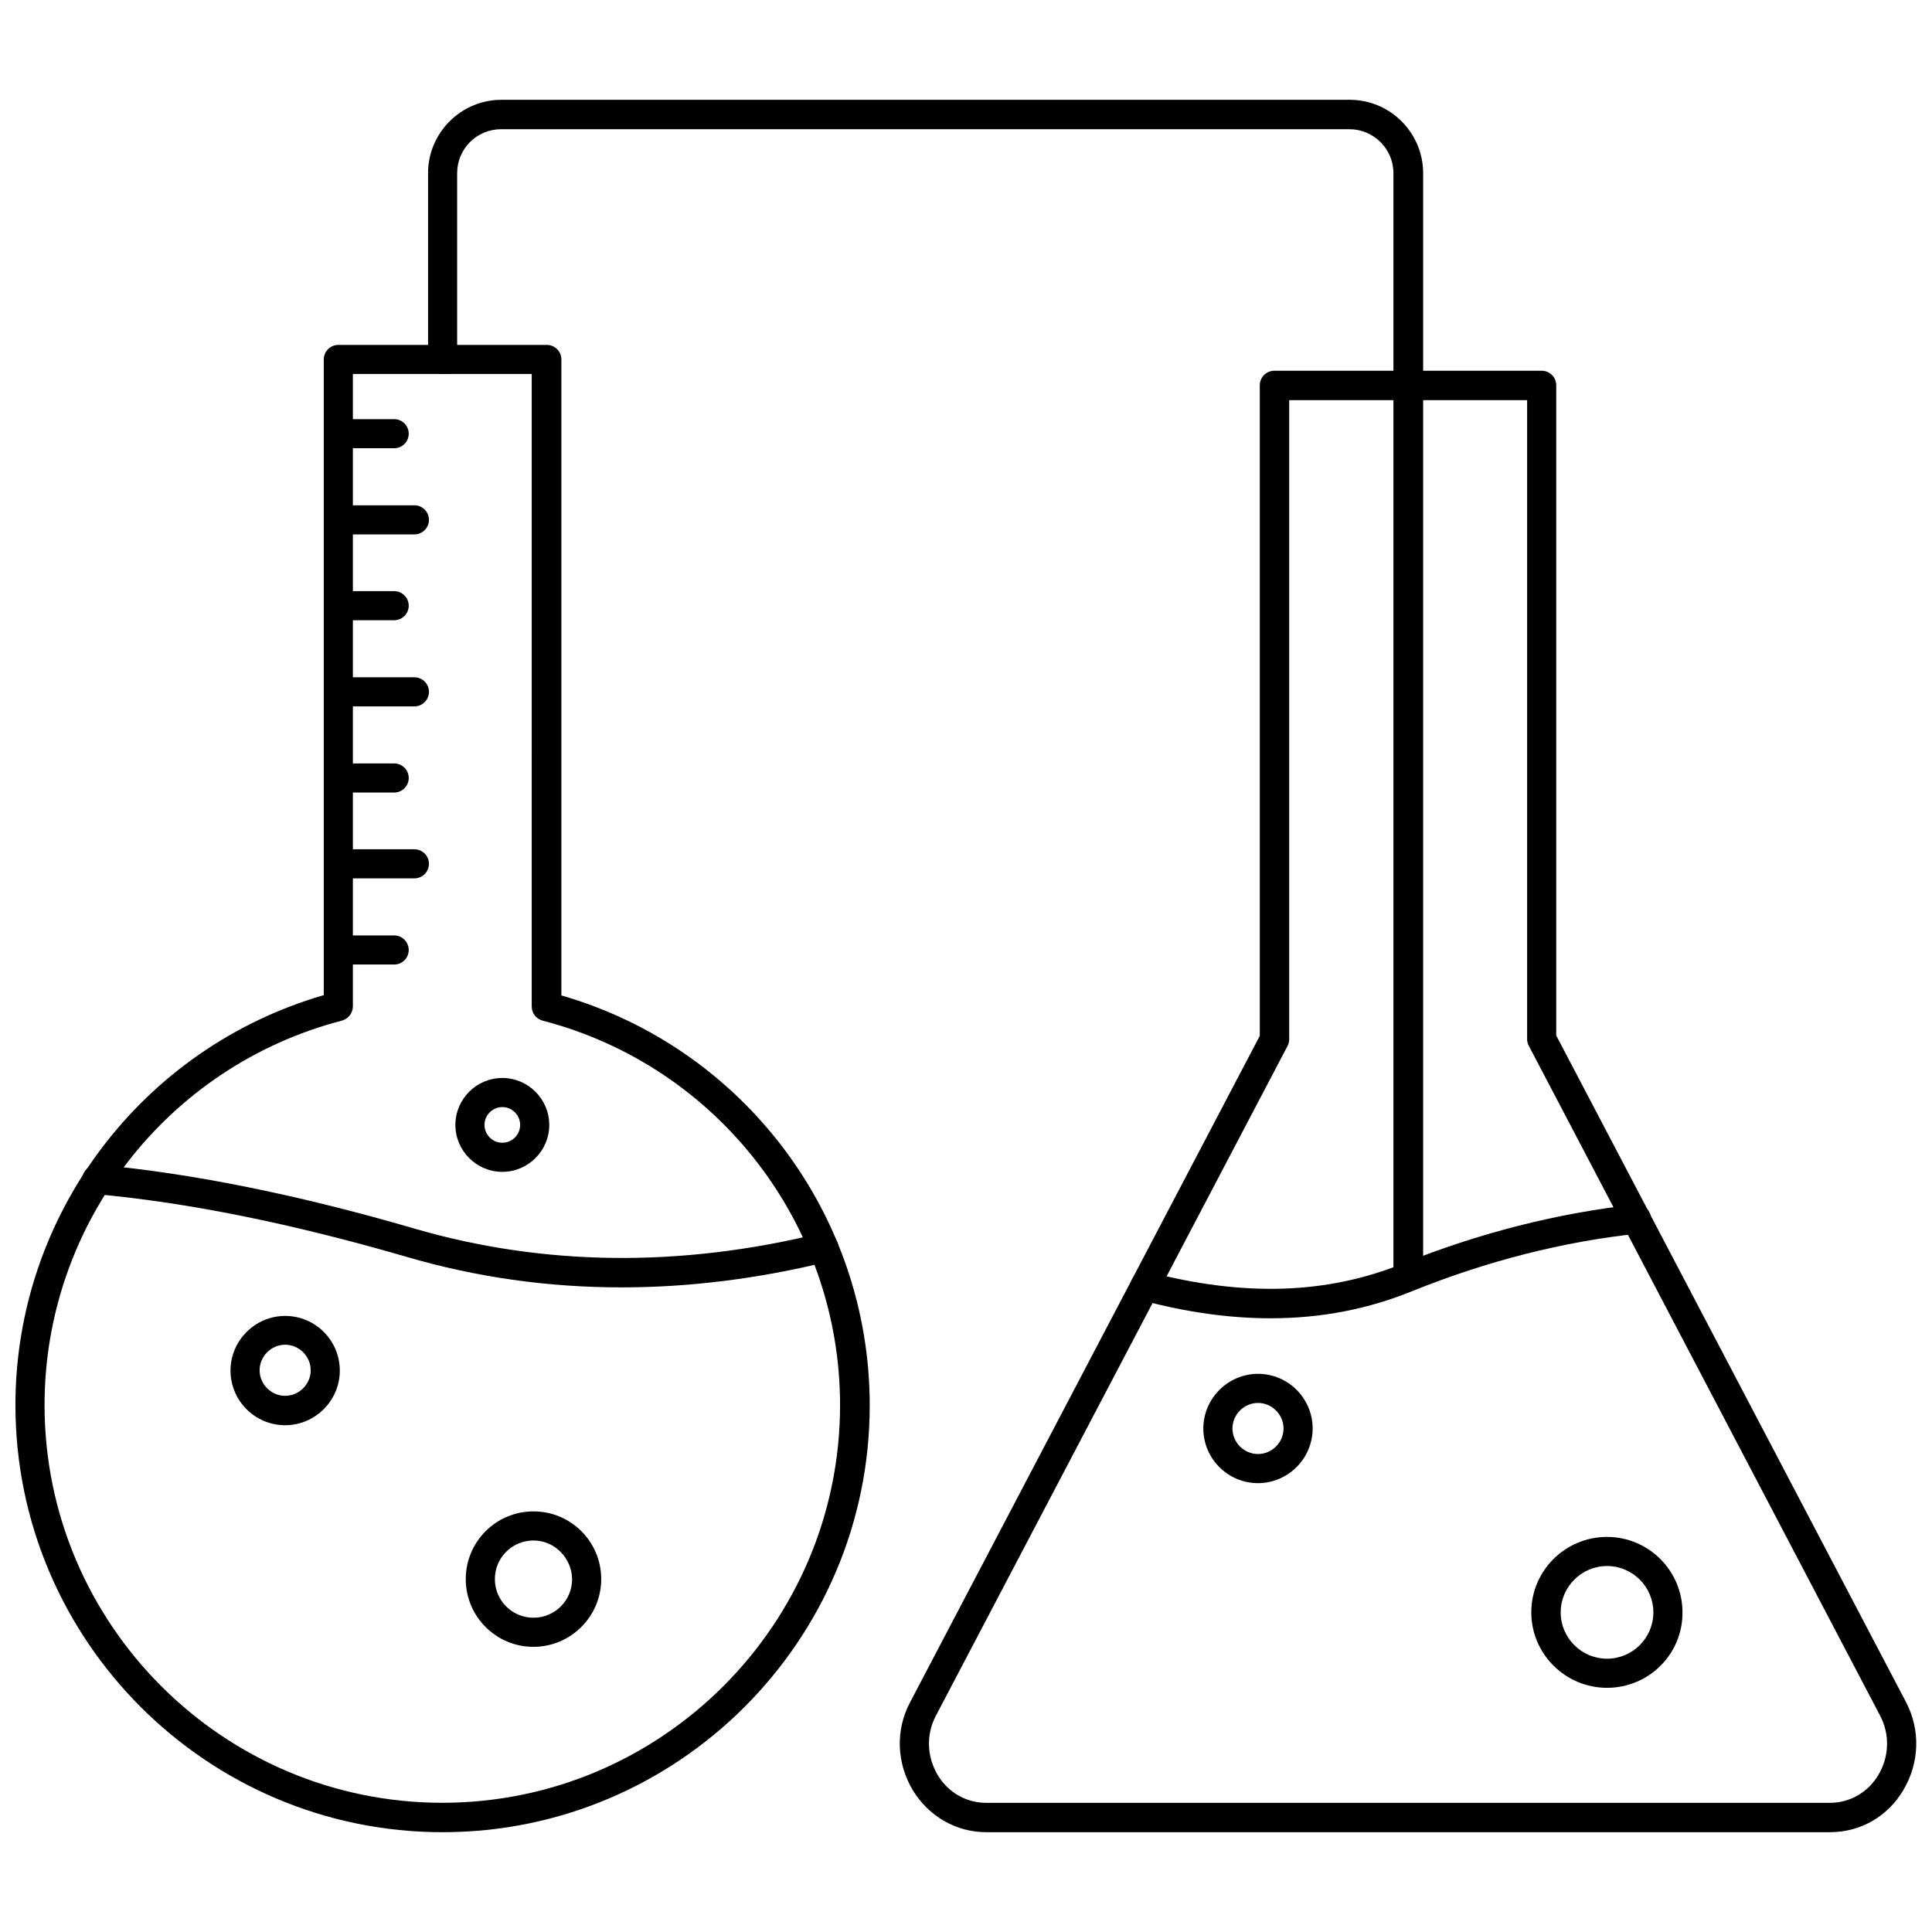 <?xml version="1.0" encoding="UTF-8"?>
<!-- Uploaded to: ICON Repo, www.svgrepo.com, Generator: ICON Repo Mixer Tools -->
<svg width="800px" height="800px" version="1.1" viewBox="144 144 512 512" xmlns="http://www.w3.org/2000/svg">
 <defs>
  <clipPath id="b">
   <path d="m148.09 235h226.91v395h-226.91z"/>
  </clipPath>
  <clipPath id="a">
   <path d="m382 242h269.9v388h-269.9z"/>
  </clipPath>
 </defs>
 <path d="m569.88 591.29c-11.02 0-20.074-8.973-20.074-19.996 0-11.02 8.973-19.996 20.074-19.996 11.02 0 19.996 8.973 19.996 19.996 0.078 11.023-8.895 19.996-19.996 19.996zm0-32.277c-6.769 0-12.281 5.512-12.281 12.281s5.512 12.281 12.281 12.281 12.281-5.512 12.281-12.281-5.508-12.281-12.281-12.281z"/>
 <path d="m477.38 537.05c-8.031 0-14.484-6.535-14.484-14.484 0-7.949 6.535-14.484 14.484-14.484 8.031 0 14.484 6.535 14.484 14.484 0 7.949-6.531 14.484-14.484 14.484zm0-21.254c-3.699 0-6.769 3.07-6.769 6.769 0 3.699 3.07 6.769 6.769 6.769 3.699 0 6.769-3.07 6.769-6.769 0.004-3.699-3.066-6.769-6.769-6.769z"/>
 <g clip-path="url(#b)">
  <path d="m261.29 629.55c-62.426 0-113.2-50.773-113.2-113.2 0-50.383 33.457-94.621 81.711-108.63v-168.46c0-2.125 1.73-3.856 3.856-3.856h55.262c2.125 0 3.856 1.73 3.856 3.856v168.54c48.254 13.934 81.711 58.176 81.711 108.63 0.004 62.352-50.77 113.12-113.2 113.12zm-23.773-386.44v167.59c0 1.73-1.18 3.305-2.914 3.777-46.363 12.047-78.797 54.004-78.797 101.87 0 58.094 47.312 105.41 105.41 105.41s105.41-47.312 105.41-105.41c0-47.863-32.434-89.82-78.801-101.86-1.73-0.473-2.914-1.969-2.914-3.777l0.004-167.6z"/>
 </g>
 <path d="m308.76 485.17c-19.523 0-38.574-2.676-57.07-8.109-30.309-8.816-58.016-14.406-82.34-16.609-2.125-0.234-3.699-2.047-3.543-4.25 0.234-2.125 2.125-3.699 4.25-3.543 24.797 2.281 52.98 7.949 83.758 16.926 34.086 9.918 70.297 10.391 107.53 1.258 2.125-0.473 4.172 0.789 4.723 2.832 0.551 2.047-0.789 4.172-2.832 4.723-18.422 4.492-36.605 6.773-54.477 6.773z"/>
 <path d="m248.46 262.79h-14.801c-2.125 0-3.856-1.73-3.856-3.856s1.73-3.856 3.856-3.856h14.801c2.125 0 3.856 1.73 3.856 3.856 0.004 2.125-1.73 3.856-3.856 3.856z"/>
 <path d="m253.82 285.62h-20.152c-2.125 0-3.856-1.73-3.856-3.856s1.73-3.856 3.856-3.856h20.152c2.125 0 3.856 1.73 3.856 3.856s-1.73 3.856-3.856 3.856z"/>
 <path d="m248.46 308.37h-14.801c-2.125 0-3.856-1.73-3.856-3.856s1.73-3.856 3.856-3.856h14.801c2.125 0 3.856 1.73 3.856 3.856 0.004 2.125-1.73 3.856-3.856 3.856z"/>
 <path d="m253.82 331.2h-20.152c-2.125 0-3.856-1.73-3.856-3.856s1.73-3.856 3.856-3.856h20.152c2.125 0 3.856 1.73 3.856 3.856s-1.73 3.856-3.856 3.856z"/>
 <path d="m248.46 354.03h-14.801c-2.125 0-3.856-1.73-3.856-3.856s1.73-3.856 3.856-3.856h14.801c2.125 0 3.856 1.73 3.856 3.856 0.004 2.121-1.73 3.856-3.856 3.856z"/>
 <path d="m253.82 376.78h-20.152c-2.125 0-3.856-1.73-3.856-3.856s1.73-3.856 3.856-3.856h20.152c2.125 0 3.856 1.73 3.856 3.856 0 2.121-1.73 3.856-3.856 3.856z"/>
 <path d="m248.46 399.61h-14.801c-2.125 0-3.856-1.73-3.856-3.856s1.73-3.856 3.856-3.856h14.801c2.125 0 3.856 1.73 3.856 3.856 0.004 2.125-1.73 3.856-3.856 3.856z"/>
 <path d="m285.38 580.43c-9.918 0-17.949-8.031-17.949-17.949 0-9.918 8.031-17.949 17.949-17.949 9.918 0 17.949 8.031 17.949 17.949-0.004 9.918-8.109 17.949-17.949 17.949zm0-28.184c-5.668 0-10.234 4.566-10.234 10.234 0 5.668 4.566 10.234 10.234 10.234 5.668 0 10.234-4.566 10.234-10.234-0.082-5.59-4.644-10.234-10.234-10.234z"/>
 <path d="m219.57 521.7c-8.031 0-14.484-6.535-14.484-14.484 0-7.949 6.535-14.484 14.484-14.484 8.031 0 14.484 6.535 14.484 14.484 0 7.953-6.531 14.484-14.484 14.484zm0-21.332c-3.699 0-6.769 3.07-6.769 6.769s3.07 6.769 6.769 6.769c3.699 0 6.769-3.07 6.769-6.769s-3.066-6.769-6.769-6.769z"/>
 <path d="m277.12 454.55c-6.848 0-12.438-5.59-12.438-12.438 0-6.848 5.59-12.438 12.438-12.438 6.848 0 12.438 5.59 12.438 12.438 0 6.848-5.59 12.438-12.438 12.438zm0-17.16c-2.598 0-4.723 2.125-4.723 4.723 0 2.598 2.125 4.723 4.723 4.723 2.598 0 4.723-2.125 4.723-4.723 0-2.598-2.125-4.723-4.723-4.723z"/>
 <g clip-path="url(#a)">
  <path d="m629 629.55h-223.64c-7.949 0-15.191-4.172-19.445-11.098-4.328-7.242-4.644-15.98-0.707-23.379l92.652-176.57v-172.4c0-2.125 1.73-3.856 3.856-3.856h70.848c2.125 0 3.856 1.73 3.856 3.856v172.32l92.652 176.57c3.938 7.477 3.621 16.215-0.707 23.457-4.09 6.926-11.332 11.098-19.359 11.098zm-143.35-379.51v169.41c0 0.629-0.156 1.258-0.473 1.812l-93.125 177.36c-2.676 5.039-2.441 10.941 0.473 15.824 2.754 4.566 7.559 7.32 12.754 7.32h223.72c5.195 0 9.996-2.754 12.754-7.32 2.914-4.879 3.148-10.785 0.473-15.824l-93.051-177.43c-0.316-0.551-0.473-1.18-0.473-1.812v-169.33z"/>
 </g>
 <path d="m480.77 493.36c-10.863 0-22.277-1.574-34.32-4.801-2.047-0.551-3.305-2.676-2.754-4.723 0.551-2.047 2.676-3.305 4.723-2.754 25.27 6.613 47.312 5.902 67.305-2.203 20.23-8.109 40.934-13.383 61.559-15.664 2.125-0.234 4.016 1.34 4.25 3.465s-1.34 4.016-3.465 4.25c-19.918 2.125-39.91 7.242-59.512 15.113-11.887 4.879-24.402 7.316-37.785 7.316z"/>
 <path d="m517.13 485.09c-2.125 0-3.856-1.73-3.856-3.856v-291.34c0-6.453-5.273-11.652-11.652-11.652h-224.82c-6.453 0-11.652 5.195-11.652 11.652v49.359c0 2.125-1.73 3.856-3.856 3.856s-3.856-1.73-3.856-3.856v-49.359c0-10.707 8.738-19.445 19.445-19.445h224.82c10.707 0 19.445 8.738 19.445 19.445v291.34c-0.082 2.125-1.812 3.856-4.019 3.856z"/>
</svg>